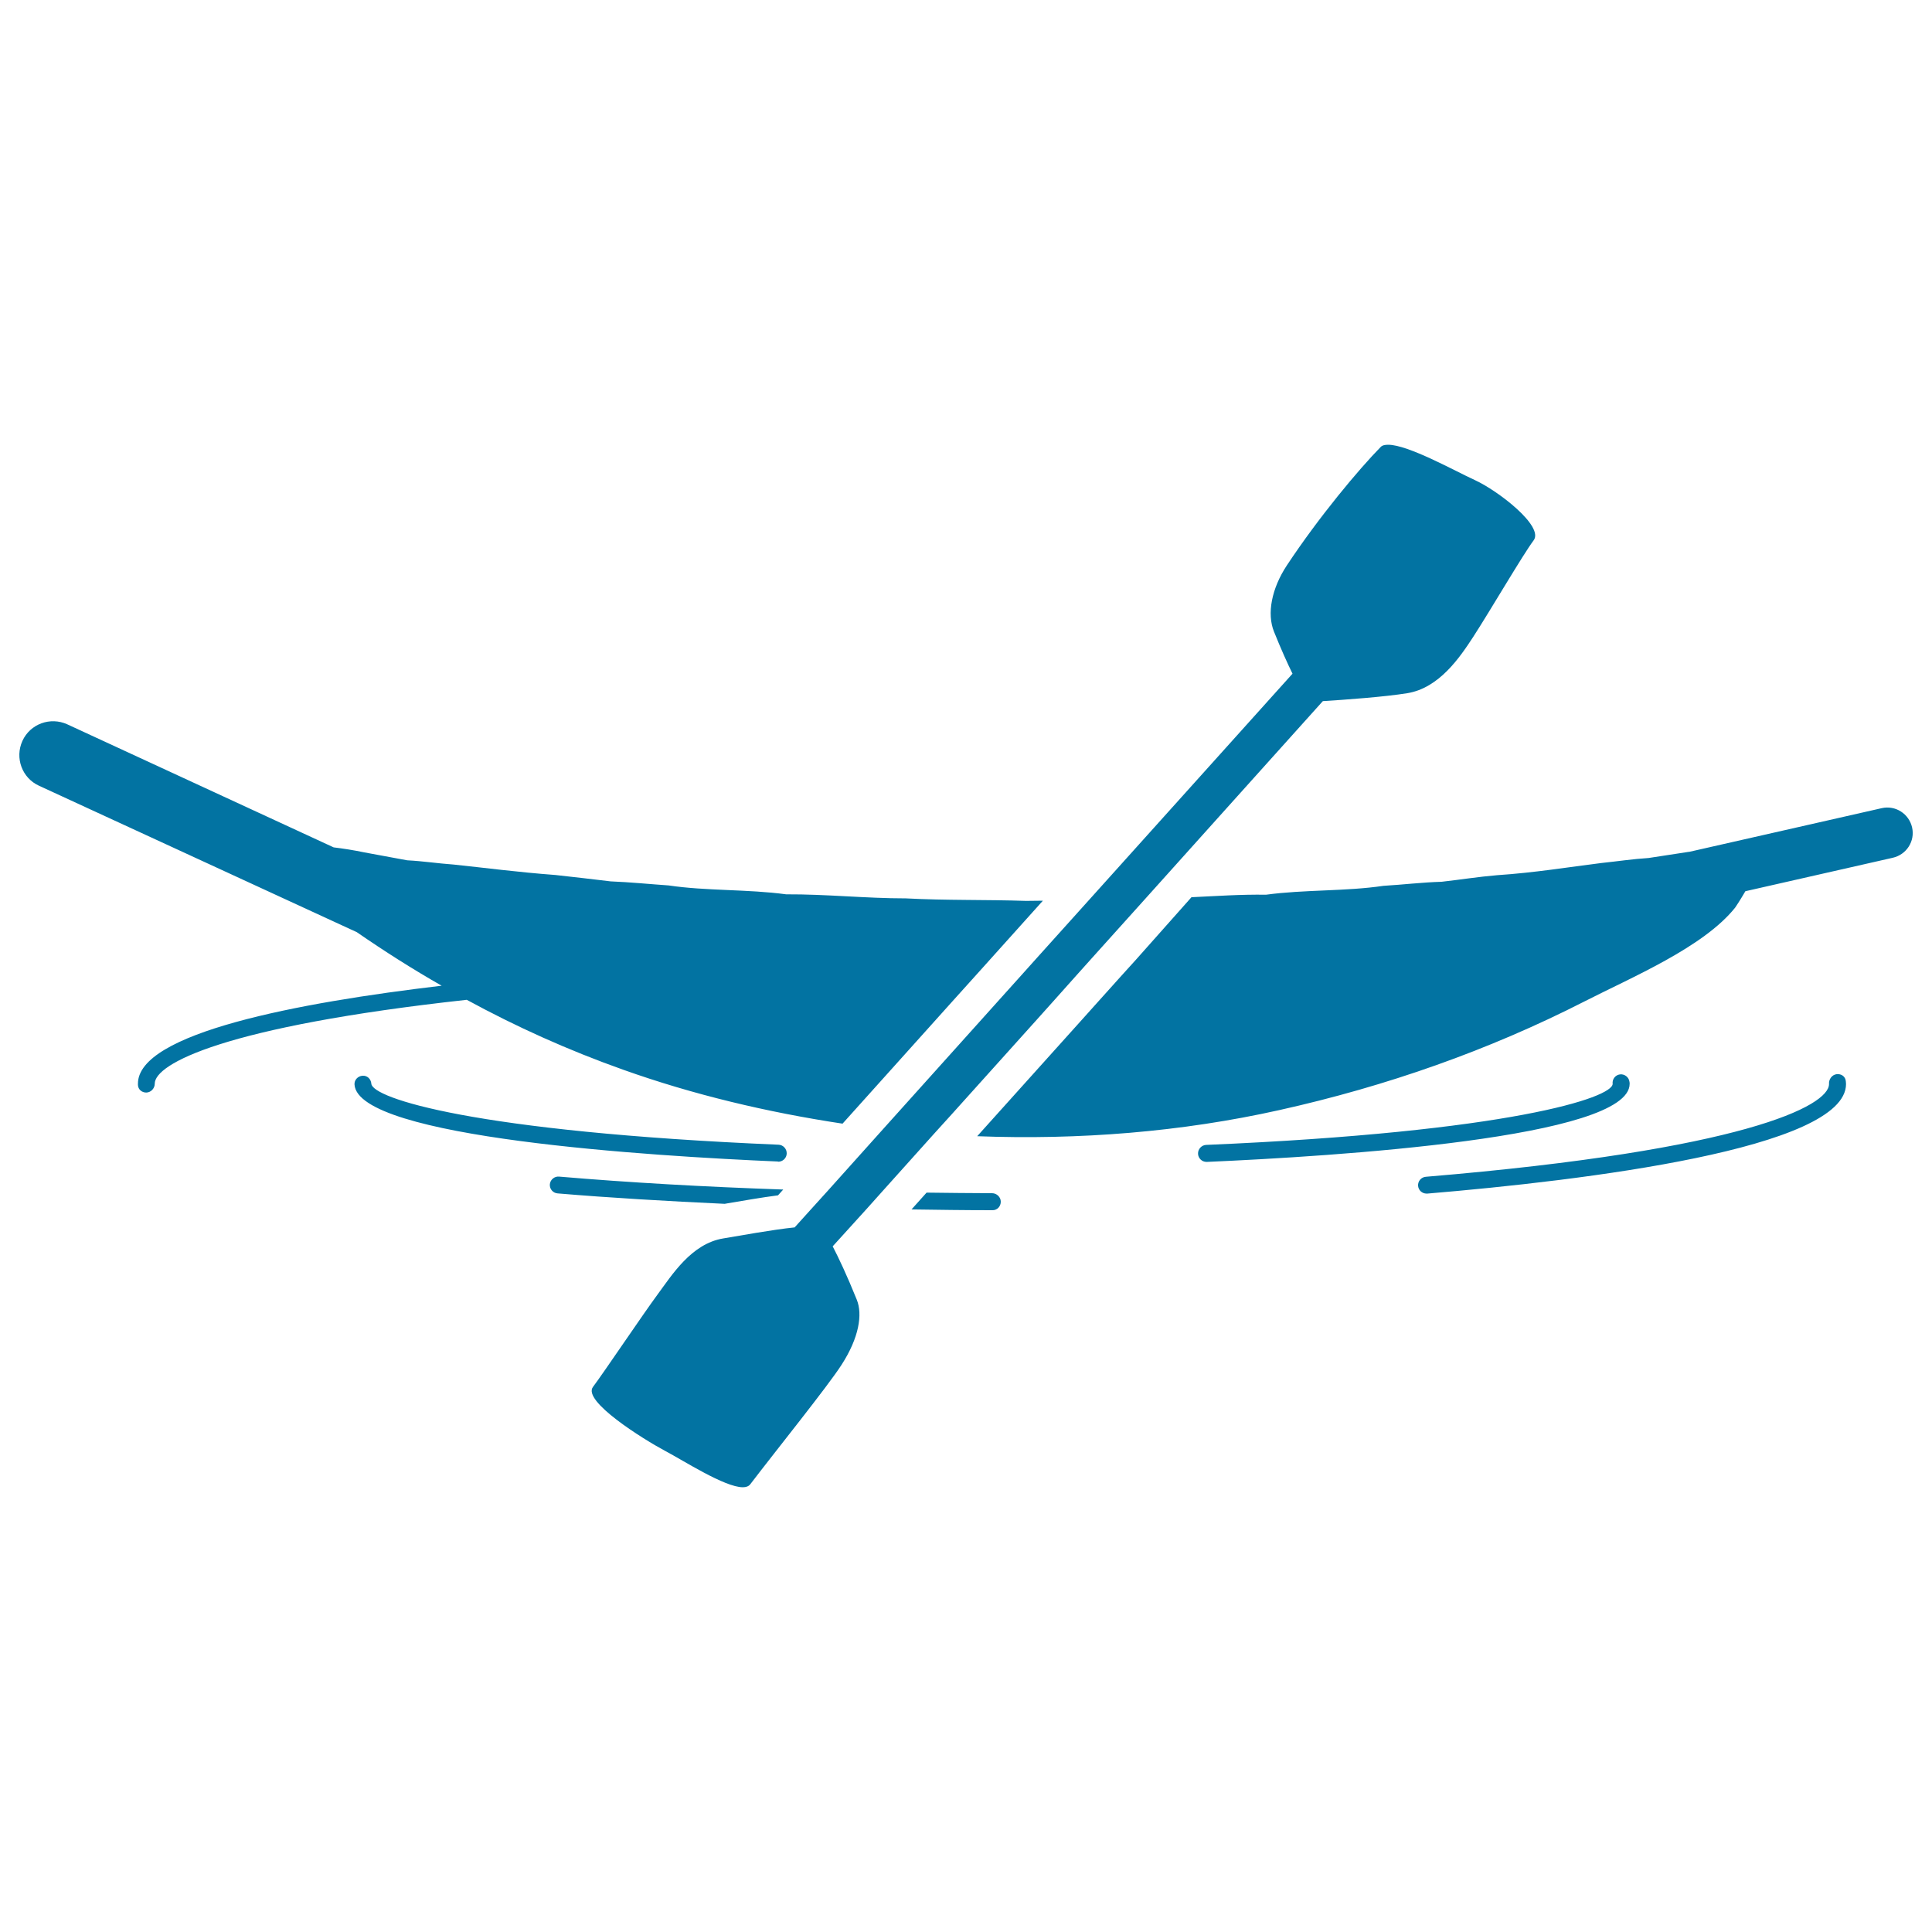 <svg xmlns="http://www.w3.org/2000/svg" viewBox="0 0 1000 1000" style="fill:#0273a2">
<title>Canoe With Row SVG icon</title>
<g><path d="M483.4,586.9l-27.1,30.2l-7.7,8.6L431,645.1c3,5.8,7.3,14.8,12.5,27.7c3,7.5,1.2,19.5-7.9,33.6c-7.2,11.2-33.8,44.2-47.3,61.9c-0.8,1-2.1,1.5-3.8,1.5c-9.4,0-30.7-13.8-40.2-18.8c-11.6-6.2-42.9-25.8-37.4-33.1c5.5-7.3,26-37.8,33.4-47.8c7.4-10,17.5-26.4,34.1-29.1c7.3-1.2,25.8-4.6,36.9-5.7l9.4-10.4l7.7-8.5l28.7-32l51.4-57.2l7.9-8.8l12.5-13.9l7.8-8.7l27-30L669,348.7c-2.7-5.5-5.9-12.6-9.6-21.8c-3.7-9.2-1.3-22.2,6.7-34.3c16.6-25.1,37.3-49.8,48.5-61.2c0.8-0.9,2.2-1.2,3.9-1.2c10.4,0,34.6,13.6,44.9,18.3c12,5.5,35.9,23.9,30.4,31.2c-5.5,7.3-22.6,36.6-31.3,50c-6.8,10.4-17.5,26.4-34.1,29.1c-11.7,1.9-32.4,3.4-43.7,4.1l-44.3,49.3l-47.6,53L565,496.1l-7.8,8.7l-12.5,14l-7.8,8.7l-44.7,49.7L483.4,586.9z M376.8,622.8c7.2-1.2,17.3-3,25.9-4.1l2.7-3c-40.7-1.4-79.9-3.6-116.1-6.7c-2.3-0.2-4.5,1.6-4.7,4c-0.2,2.4,1.6,4.5,4,4.7c27.3,2.3,56.5,4,86.5,5.4L376.8,622.8z M402.8,601.3c2.3,0,4.3-1.8,4.4-4.2c0.1-2.4-1.8-4.5-4.2-4.6c-158.2-6.7-210.4-24.2-210.8-31.6c-0.2-2.4-2.1-4.3-4.6-4.1c-2.4,0.2-4.3,2.2-4.1,4.6c1.8,27.6,153.9,37,219.2,39.8C402.7,601.3,402.8,601.3,402.8,601.3z M322.6,553.7c36.2,12.9,74.5,22,113.5,27.9l48.6-54.1l7.9-8.8l16.3-18.1l4.4-4.9l26.5-29.5c-2.9,0.1-5.8,0-8.7,0.1c-20.7-0.7-41.5-0.2-62.2-1.3c-20.9,0-41.1-2.2-62-2.1c-19.9-2.7-41.3-1.7-60.8-4.6c-10.1-0.7-19.9-1.7-30-2.1c-9.9-1.2-19.5-2.3-28.6-3.3c-19.9-1.5-36.3-3.7-52.6-5.4c-8.4-0.6-16-1.8-24.1-2.2c-8.1-1.5-15.5-2.9-22.2-4.1c-5.7-1.2-11-2-15.9-2.6L34.8,374.9c-8.8-4-19.2-0.2-23.2,8.6c-4,8.8-0.2,19.2,8.6,23.2l164.5,75.8c14.2,9.8,28.8,19.1,43.9,27.7c-74.6,8.8-157.2,24.5-157.2,50.7c0,0.1,0,0.6,0,0.7c0.1,2.3,2,3.9,4.3,3.9c0,0,0.1,0,0.1,0c2.4-0.1,4.3-2.2,4.3-4.6c0-10.2,35.6-29.6,161.5-43.4C267.1,531.4,293.9,543.5,322.6,553.7z M513.5,617.6c-11.4,0-22.6-0.2-33.9-0.3l-7.8,8.7c13.9,0.2,27.7,0.4,41.7,0.4h0.3c2.4,0,4.2-2,4.2-4.4S515.9,617.6,513.5,617.6z M989.7,428.3c-1.6-7.1-8.6-11.6-15.7-10l-99.6,22.6c-0.1,0-0.1,0-0.2,0c-6.3,1-13.3,2-20.9,3.2c-8.1,0.5-15.9,1.7-24.5,2.6c-16.8,2.1-34.4,5-53.9,6.3c-9.6,0.8-18.9,2.3-28.7,3.4c-10.2,0.3-19.9,1.5-30.1,2.1c-19.5,2.9-40.9,1.9-60.8,4.6c-13.1-0.2-25.8,0.7-38.6,1.3L588,496.7l-7.7,8.5L567.9,519l-7.8,8.7l-54.3,60.4c52.7,2,105.6-2.2,156.3-13.5c55.7-12.4,108.5-31,157.9-56.2c24.4-12.5,61.6-28,78.1-48.6c0.1-0.1,2.5-3.7,5.3-8.5l76.2-17.3C986.8,442.4,991.3,435.4,989.7,428.3z M843.5,561c0-0.2,0-0.9-0.1-1.1c-0.3-2.4-2.6-4.1-4.9-3.8c-2.4,0.3-4.1,2.5-3.8,4.9c0,7.1-53,24.9-210.4,31.6c-2.4,0.1-4.3,2.2-4.2,4.6c0.1,2.3,2,4.2,4.4,4.2c0.1,0,0.1,0,0.2,0C690.4,598.5,843.5,589,843.5,561z M950.6,556c-2.4,0.3-4.1,2.7-3.9,5.1c0,11.3-43.9,34.2-208.7,48c-2.4,0.2-4.2,2.3-4,4.7c0.2,2.3,2.1,4,4.4,4c0.1,0,0.2,0,0.4,0c80.9-6.8,216.7-23.2,216.7-56.7c0-0.2-0.1-1.3-0.1-1.4C955.2,557.2,953.1,555.7,950.6,556z"/></g>
</svg>